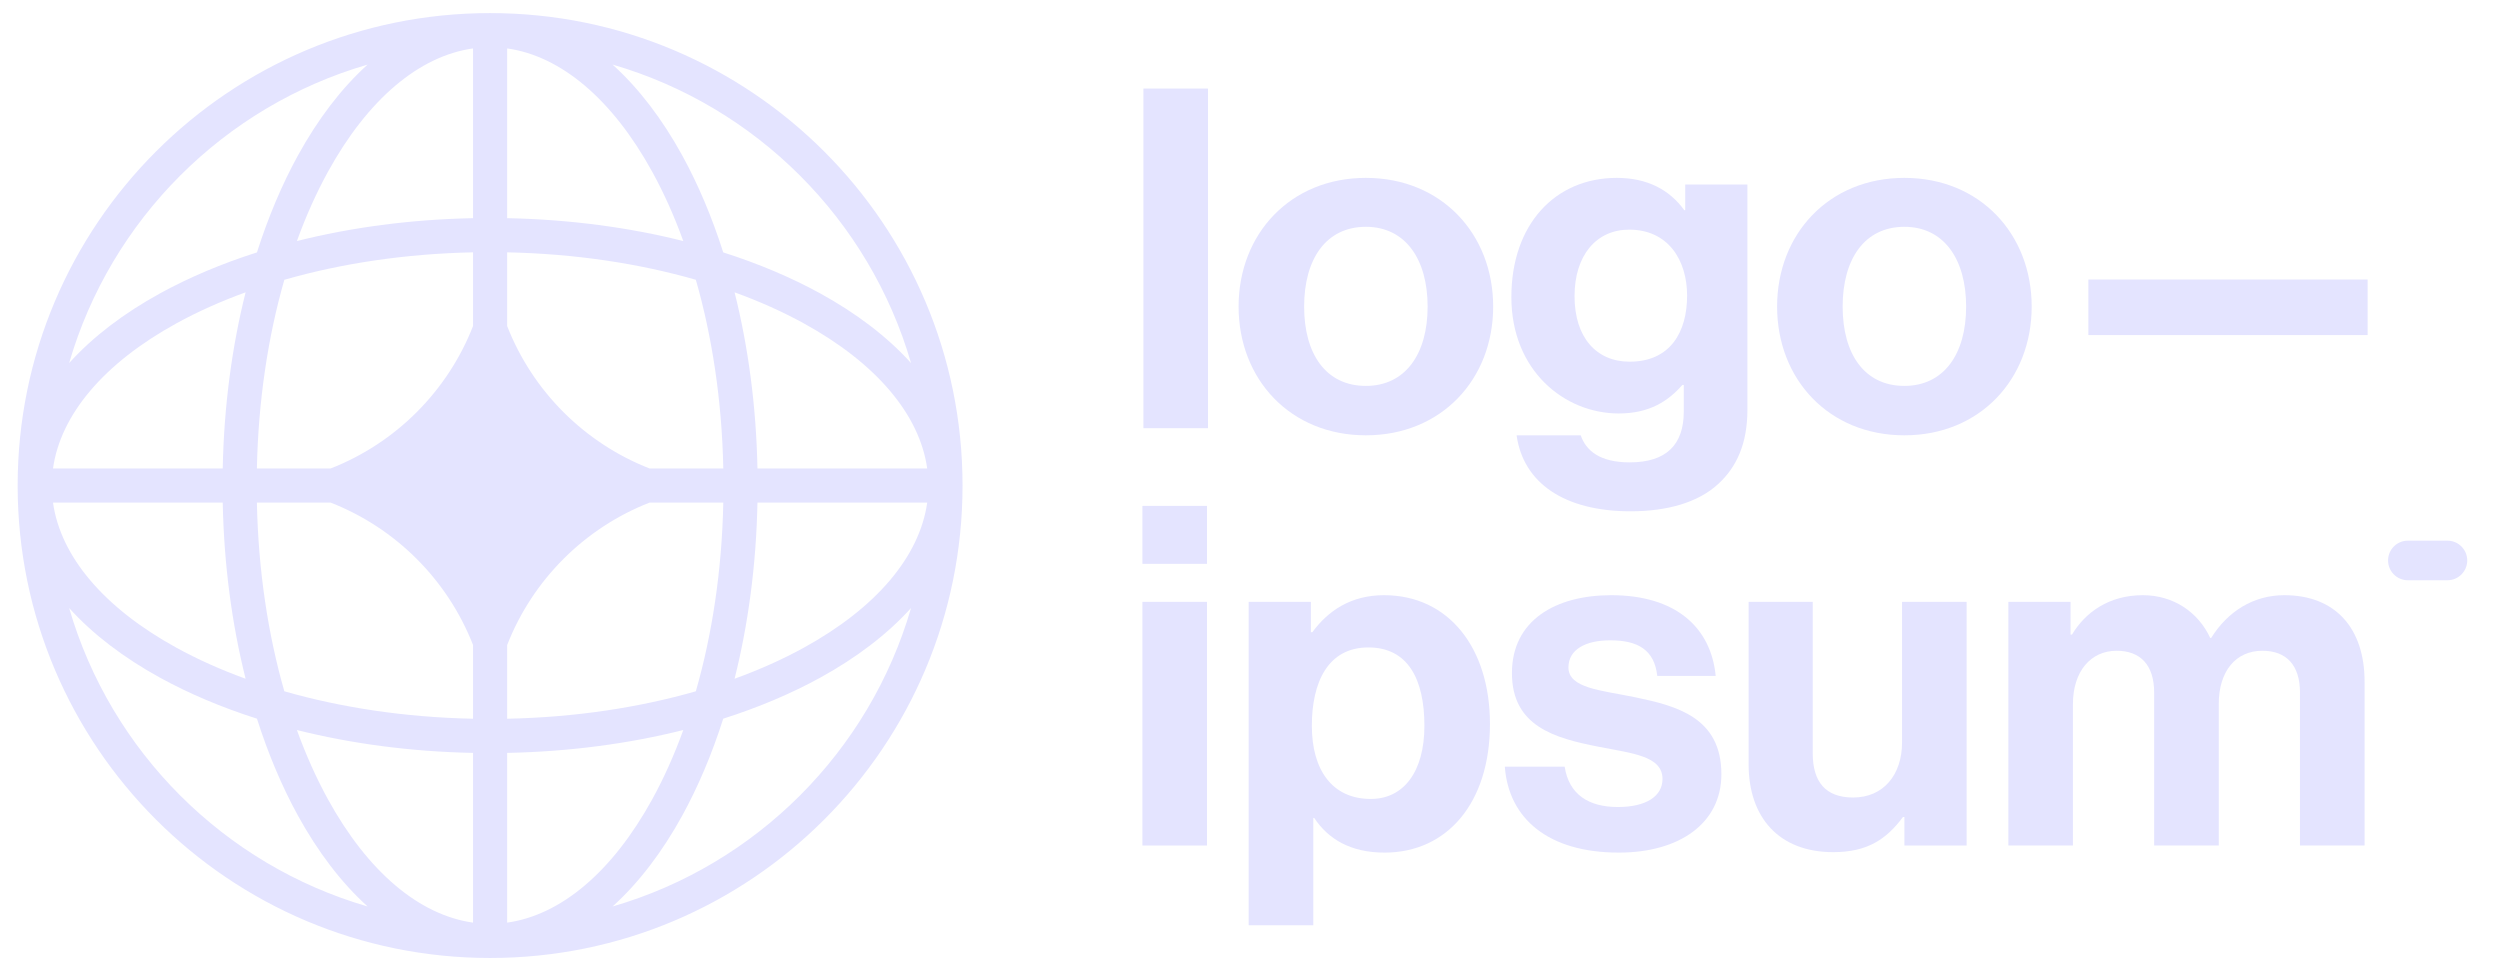 <?xml version="1.0" encoding="UTF-8"?>
<svg xmlns="http://www.w3.org/2000/svg" width="119" height="46" viewBox="0 0 119 46" fill="none">
  <g clip-path="url(#clip0_623_969)">
    <path d="M54.379 40.246H57.453V28.648H54.379V40.246ZM54.379 26.839H57.453V24.081H54.379V26.839Z" fill="#E4E4FF"></path>
    <path d="M59.437 44.044H62.512V38.934H62.557C63.213 39.929 64.276 40.584 65.903 40.584C68.888 40.584 70.922 38.211 70.922 34.458C70.922 30.84 68.955 28.331 65.881 28.331C64.298 28.331 63.213 29.077 62.467 30.094H62.399V28.648H59.437V44.044ZM65.248 38.03C63.416 38.03 62.444 36.651 62.444 34.548C62.444 32.468 63.213 30.818 65.135 30.818C67.034 30.818 67.802 32.355 67.802 34.548C67.802 36.741 66.808 38.03 65.248 38.03Z" fill="#E4E4FF"></path>
    <path d="M77.055 40.584C79.949 40.584 81.938 39.183 81.938 36.854C81.938 34.141 79.79 33.599 77.846 33.192C76.196 32.853 74.658 32.762 74.658 31.767C74.658 30.931 75.45 30.479 76.648 30.479C77.959 30.479 78.75 30.931 78.886 32.174H81.667C81.441 29.846 79.745 28.331 76.693 28.331C74.048 28.331 71.968 29.529 71.968 32.039C71.968 34.571 74.003 35.136 76.083 35.543C77.665 35.859 79.135 35.972 79.135 37.08C79.135 37.894 78.366 38.414 77.01 38.414C75.63 38.414 74.681 37.826 74.478 36.492H71.629C71.81 38.957 73.686 40.584 77.055 40.584Z" fill="#E4E4FF"></path>
    <path d="M93.611 40.246V28.648H90.537V35.34C90.537 36.877 89.655 37.962 88.208 37.962C86.897 37.962 86.286 37.216 86.286 35.86V28.648H83.234V36.38C83.234 38.912 84.681 40.562 87.259 40.562C88.886 40.562 89.791 39.952 90.582 38.889H90.65V40.246H93.611Z" fill="#E4E4FF"></path>
    <path d="M95.598 40.245H98.672V33.508C98.672 31.971 99.509 30.976 100.752 30.976C101.883 30.976 102.538 31.654 102.538 32.966V40.245H105.613V33.508C105.613 31.971 106.404 30.976 107.693 30.976C108.823 30.976 109.479 31.654 109.479 32.966V40.245H112.554V32.446C112.554 29.914 111.174 28.331 108.733 28.331C107.263 28.331 106.043 29.1 105.251 30.366H105.206C104.641 29.145 103.465 28.331 101.996 28.331C100.391 28.331 99.26 29.145 98.627 30.207H98.559V28.648H95.598V40.245Z" fill="#E4E4FF"></path>
    <path d="M54.426 20.381H57.5V4.216H54.426V20.381Z" fill="#E4E4FF"></path>
    <path d="M65.016 20.721C68.611 20.721 71.075 18.053 71.075 14.594C71.075 11.135 68.611 8.467 65.016 8.467C61.421 8.467 58.957 11.135 58.957 14.594C58.957 18.053 61.421 20.721 65.016 20.721ZM65.016 18.369C63.117 18.369 62.077 16.855 62.077 14.594C62.077 12.333 63.117 10.796 65.016 10.796C66.892 10.796 67.955 12.333 67.955 14.594C67.955 16.855 66.892 18.369 65.016 18.369Z" fill="#E4E4FF"></path>
    <path d="M77.616 24.338C79.334 24.338 80.826 23.931 81.798 23.027C82.657 22.235 83.177 21.128 83.177 19.5V8.784H80.216V10.005H80.171C79.47 9.032 78.407 8.467 76.96 8.467C74.021 8.467 71.941 10.683 71.941 14.142C71.941 17.646 74.474 19.681 77.051 19.681C78.52 19.681 79.402 19.093 80.08 18.324H80.148V19.59C80.148 21.173 79.312 22.009 77.571 22.009C76.146 22.009 75.491 21.444 75.242 20.721H72.19C72.507 22.982 74.451 24.338 77.616 24.338ZM77.571 17.216C75.988 17.216 74.948 16.064 74.948 14.097C74.948 12.152 75.988 10.931 77.548 10.931C79.402 10.931 80.306 12.378 80.306 14.074C80.306 15.792 79.515 17.216 77.571 17.216Z" fill="#E4E4FF"></path>
    <path d="M90.649 20.721C94.243 20.721 96.708 18.053 96.708 14.594C96.708 11.135 94.243 8.467 90.649 8.467C87.054 8.467 84.59 11.135 84.59 14.594C84.59 18.053 87.054 20.721 90.649 20.721ZM90.649 18.369C88.75 18.369 87.71 16.855 87.71 14.594C87.71 12.333 88.75 10.796 90.649 10.796C92.525 10.796 93.588 12.333 93.588 14.594C93.588 16.855 92.525 18.369 90.649 18.369Z" fill="#E4E4FF"></path>
    <path d="M99.406 15.95H112.699V13.305H99.406V15.95Z" fill="#E4E4FF"></path>
    <path d="M113.672 26.678C113.672 26.158 114.093 25.736 114.614 25.736H116.498C117.018 25.736 117.44 26.158 117.44 26.678C117.44 27.198 117.018 27.62 116.498 27.62H114.614C114.093 27.62 113.672 27.198 113.672 26.678Z" fill="#E4E4FF"></path>
    <path fill-rule="evenodd" clip-rule="evenodd" d="M23.329 0.623C35.749 0.623 45.817 10.691 45.817 23.111C45.817 35.532 35.749 45.6 23.329 45.6C10.908 45.6 0.84 35.532 0.84 23.111C0.84 10.691 10.908 0.623 23.329 0.623ZM22.516 2.305C19.95 2.666 17.507 4.728 15.611 8.176C15.061 9.176 14.565 10.281 14.132 11.474C16.71 10.826 19.543 10.444 22.516 10.385V2.305ZM12.231 12.014C12.769 10.326 13.427 8.773 14.186 7.392C15.127 5.683 16.242 4.207 17.499 3.074C10.664 5.059 5.276 10.447 3.291 17.282C4.424 16.025 5.9 14.909 7.61 13.969C8.99 13.21 10.543 12.552 12.231 12.014ZM11.691 13.915C11.043 16.493 10.661 19.326 10.602 22.299H2.523C2.884 19.733 4.945 17.29 8.393 15.394C9.393 14.844 10.498 14.347 11.691 13.915ZM12.228 22.299C12.295 19.054 12.762 16.009 13.535 13.318C16.226 12.545 19.272 12.078 22.516 12.011V15.522C21.305 18.621 18.837 21.089 15.739 22.299H12.228ZM10.602 23.924H2.523C2.884 26.49 4.945 28.933 8.393 30.829C9.393 31.379 10.498 31.875 11.691 32.308C11.043 29.73 10.661 26.897 10.602 23.924ZM13.535 32.905C12.762 30.214 12.295 27.168 12.228 23.924H15.739C18.837 25.134 21.306 27.602 22.516 30.7V34.212C19.272 34.145 16.226 33.678 13.535 32.905ZM12.231 34.209C10.543 33.671 8.99 33.013 7.61 32.254C5.9 31.314 4.424 30.198 3.291 28.941C5.276 35.776 10.664 41.164 17.499 43.149C16.242 42.015 15.127 40.539 14.186 38.83C13.427 37.45 12.769 35.897 12.231 34.209ZM22.516 43.917C19.95 43.556 17.507 41.495 15.611 38.047C15.061 37.047 14.565 35.942 14.132 34.749C16.71 35.397 19.543 35.779 22.516 35.838V43.917ZM29.158 43.149C30.415 42.015 31.531 40.539 32.471 38.83C33.23 37.45 33.888 35.897 34.426 34.209C36.114 33.671 37.667 33.013 39.048 32.254C40.757 31.314 42.233 30.198 43.366 28.941C41.381 35.776 35.993 41.164 29.158 43.149ZM32.525 34.749C32.093 35.942 31.596 37.047 31.046 38.047C29.15 41.495 26.707 43.556 24.141 43.917V35.838C27.114 35.779 29.947 35.397 32.525 34.749ZM34.966 32.308C36.159 31.875 37.264 31.379 38.264 30.829C41.712 28.933 43.773 26.49 44.135 23.924H36.055C35.996 26.897 35.614 29.73 34.966 32.308ZM34.429 23.924C34.362 27.168 33.895 30.214 33.122 32.905C30.431 33.678 27.386 34.145 24.141 34.212V30.703C25.351 27.604 27.82 25.134 30.919 23.924H34.429ZM36.055 22.299H44.135C43.773 19.733 41.712 17.29 38.264 15.394C37.264 14.844 36.159 14.347 34.966 13.915C35.614 16.493 35.996 19.326 36.055 22.299ZM33.122 13.318C33.895 16.009 34.362 19.054 34.429 22.299H30.919C27.82 21.088 25.351 18.619 24.141 15.52V12.011C27.386 12.078 30.431 12.545 33.122 13.318ZM34.426 12.014C36.114 12.552 37.667 13.21 39.048 13.969C40.757 14.909 42.233 16.025 43.366 17.282C41.381 10.447 35.993 5.059 29.158 3.074C30.415 4.207 31.531 5.683 32.471 7.392C33.23 8.773 33.888 10.326 34.426 12.014ZM24.141 2.305C26.707 2.666 29.15 4.728 31.046 8.176C31.596 9.176 32.093 10.281 32.525 11.474C29.947 10.826 27.114 10.444 24.141 10.385V2.305Z" fill="#E4E4FF"></path>
  </g>
  <defs>
    <clipPath id="clip0_623_969">
      <rect width="118.066" height="44.978" fill="white" transform="translate(0.254 0.623)"></rect>
    </clipPath>
  </defs>
</svg>
